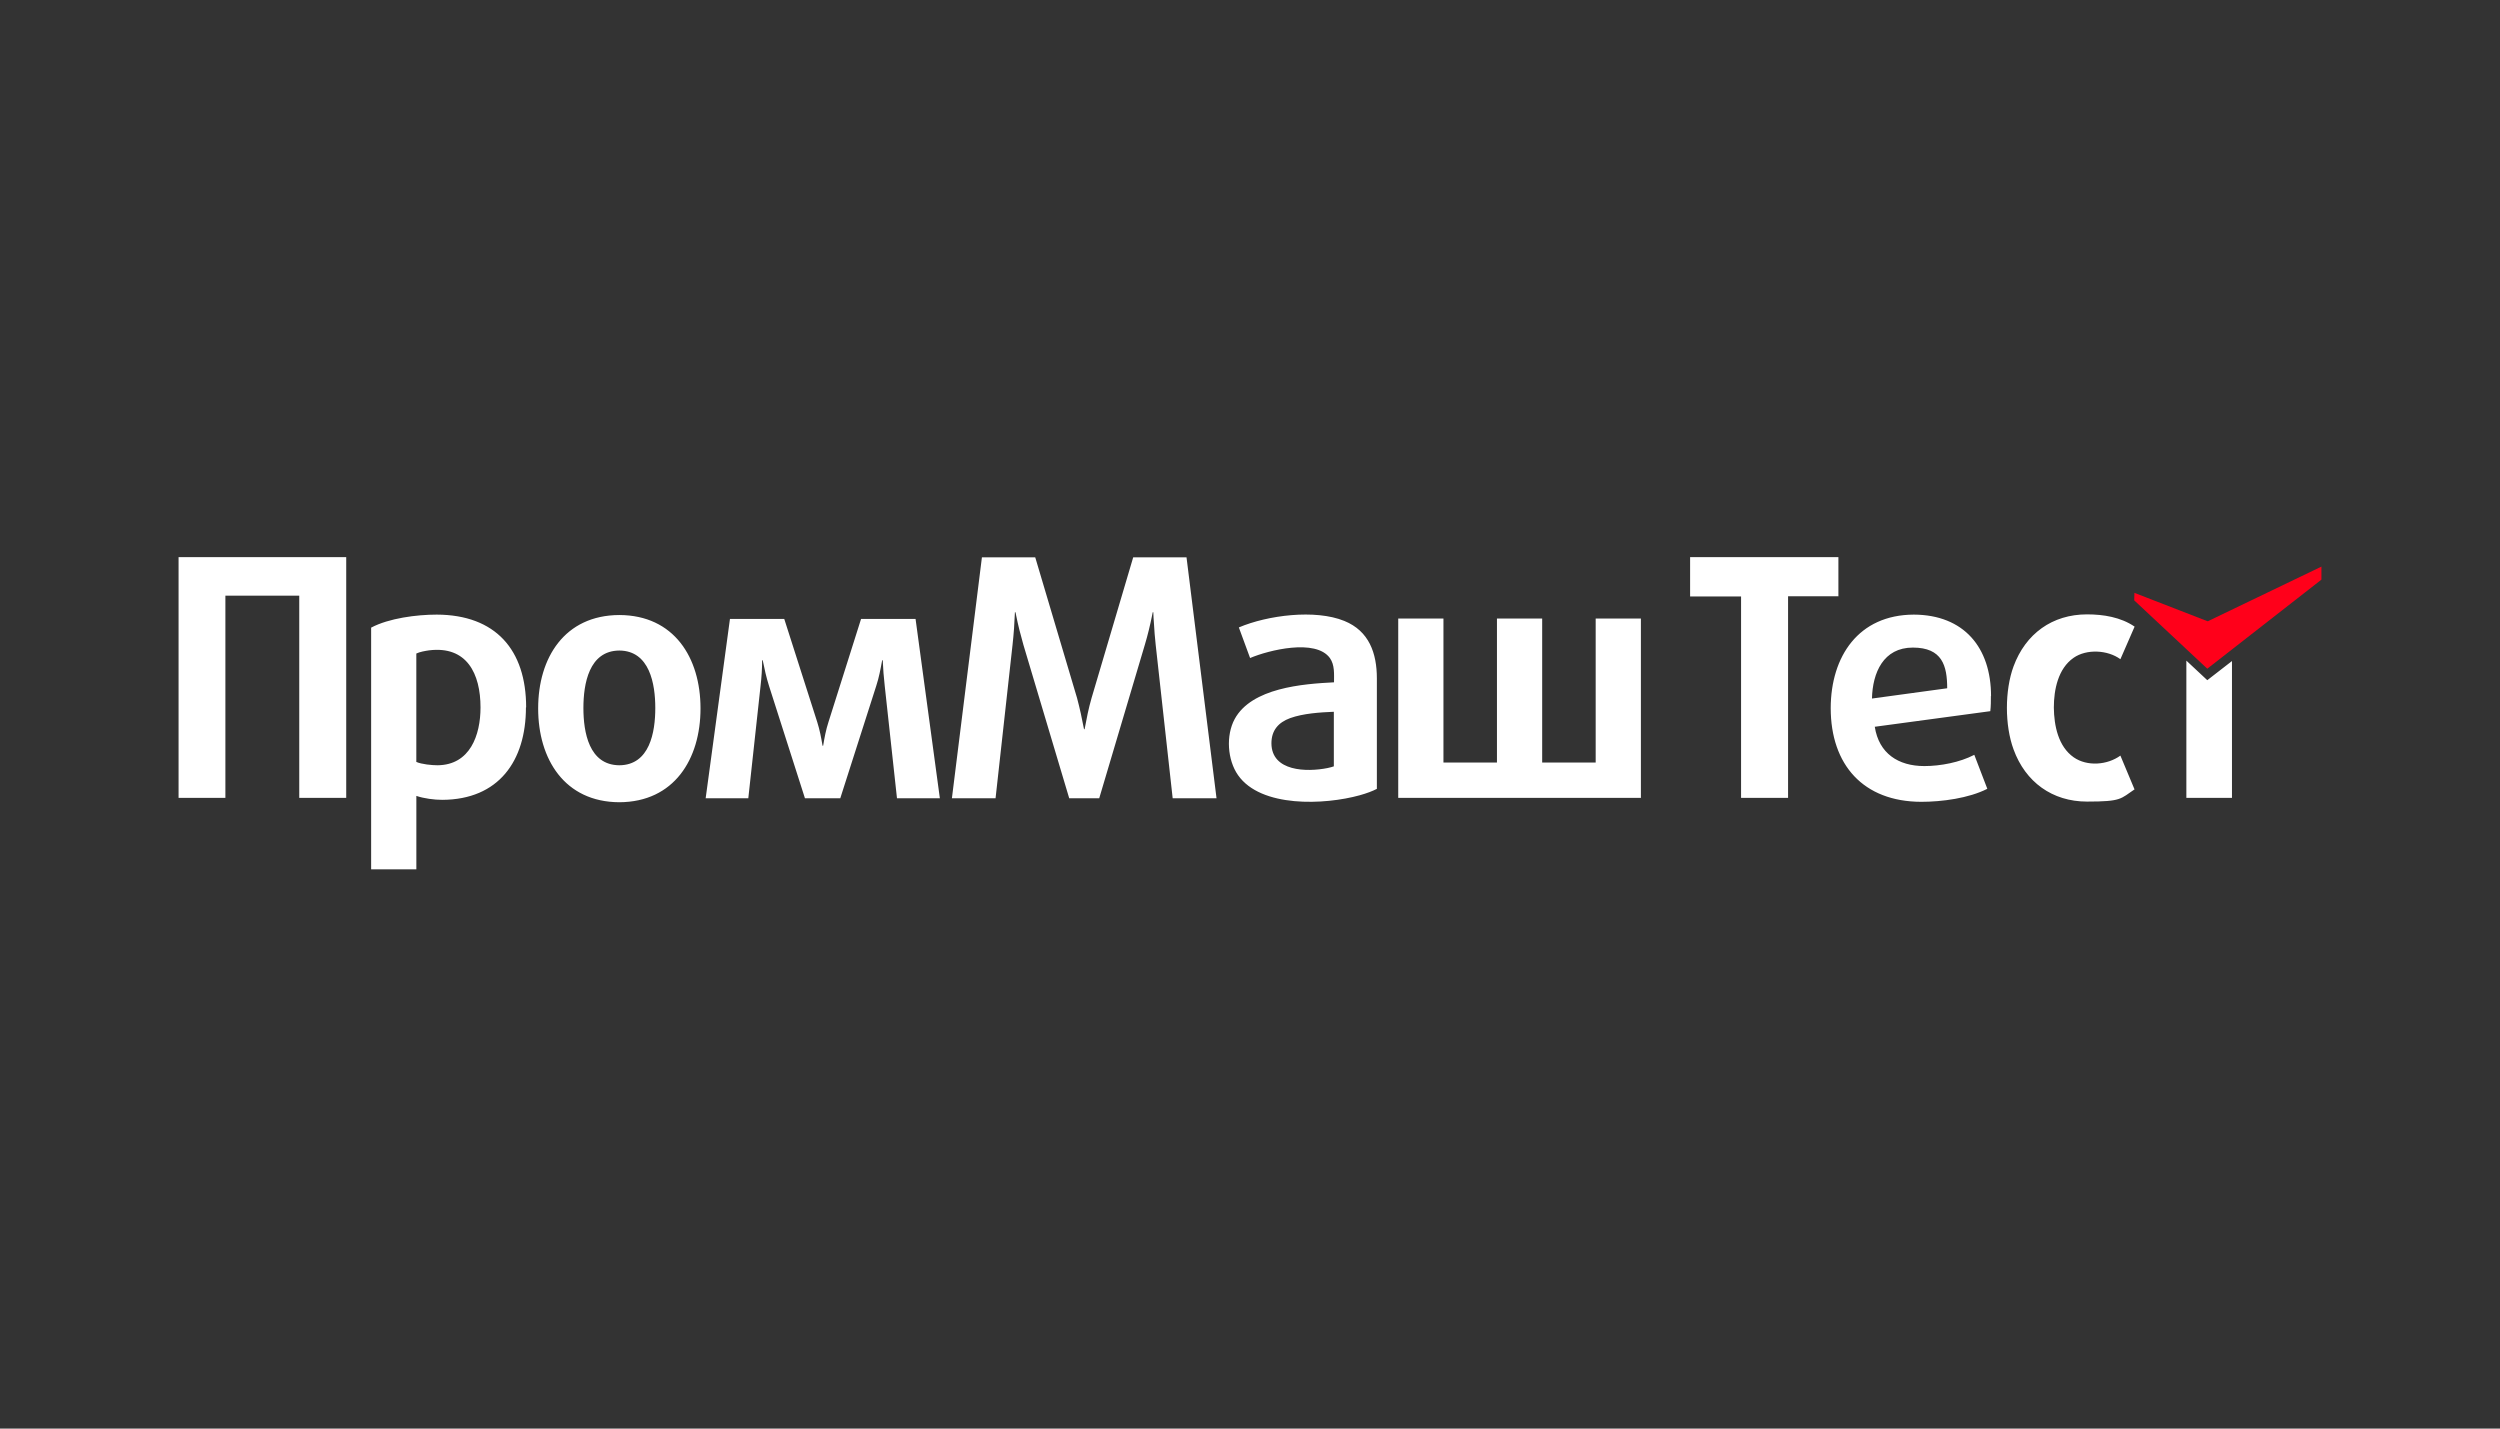 <?xml version="1.0" encoding="UTF-8"?> <svg xmlns="http://www.w3.org/2000/svg" width="700" height="400" viewBox="0 0 700 400" fill="none"><rect x="0" y="0" width="700" height="400" fill="#333333" stroke="none"/><g clip-path="url(#clip0_43_9)"><mask id="mask0_43_9" style="mask-type:luminance" maskUnits="userSpaceOnUse" x="0" y="0" width="700" height="400"><path d="M700 0H0V400H700V0Z" fill="white"></path></mask><g mask="url(#mask0_43_9)"><path d="M96.941 223.4V156H50V223.4H63.109V166.78H83.791V223.4H96.949H96.941ZM147.321 198.077C147.321 181.927 138.753 172.141 122.272 172.092C116.687 172.092 108.89 173.086 103.918 175.738V243.419H116.579V222.853C118.684 223.574 121.609 223.955 123.821 223.955C139.631 223.897 147.263 213.058 147.263 198.077H147.321ZM134.544 198.077C134.544 205.874 131.61 214.169 122.545 214.276C120.938 214.276 118.062 214.003 116.571 213.34V182.988C117.623 182.491 119.007 182.267 120.109 182.101C130.724 180.776 134.544 188.623 134.544 198.085V198.077ZM612.182 184.977V223.408H624.951V185.093L618.04 190.454L612.182 184.977ZM597.689 221.079L593.712 211.567C590.058 214.218 584.423 214.666 580.661 212.064C576.294 209.023 575.134 203.165 575.076 198.127C575.076 193.147 576.236 187.23 580.603 184.189C584.249 181.646 590.174 181.977 593.712 184.579L597.689 175.456C593.82 172.804 588.956 172.025 584.365 172.025C574.637 172.025 567.171 177.445 563.799 186.568C561.313 193.313 561.313 203.098 563.799 209.843C567.113 218.966 574.637 224.444 584.365 224.444C594.093 224.444 593.712 223.673 597.689 221.013V221.071V221.079ZM557.493 194.928C557.493 181.322 549.92 172.15 535.875 172.092C520.388 172.15 512.649 183.759 512.599 198.243C512.599 214.169 521.722 224.452 537.921 224.51C543.73 224.51 551.245 223.516 556.449 220.864L552.803 211.351C548.768 213.456 543.349 214.5 538.816 214.5C531.516 214.5 526.097 210.962 524.937 203.496L557.286 199.129C557.452 197.696 557.452 196.312 557.452 194.87L557.51 194.928H557.493ZM545.213 192.716L524.15 195.591C524.316 188.349 527.356 181.322 535.593 181.322C543.829 181.322 545.213 186.41 545.213 192.716ZM514.753 167.004V156H473.231V167.004H487.5V223.4H500.659V166.946H514.811L514.753 167.004ZM459.452 223.458V173.194H446.79V213.506H431.809V173.194H419.148V213.506H404.166V173.194H391.505V223.4H459.518L459.46 223.458H459.452ZM385.523 220.972V189.948C385.523 182.93 383.368 176.674 376.4 173.857C368.271 170.542 354.947 172.249 346.876 175.68L350.025 184.247C355.22 182.035 368.379 178.77 372.364 184.247C373.748 186.186 373.524 188.73 373.524 191.05C364.733 191.49 350.464 192.6 345.708 201.333C343.222 205.924 343.661 212.777 346.644 217.036C353.057 226.217 370.922 225.388 380.708 222.679C382.697 222.123 384.305 221.519 385.572 220.856L385.514 220.963L385.523 220.972ZM373.524 214.558C373.085 214.724 372.472 214.89 371.701 215.055C365.893 216.215 356.057 216.05 355.999 208.145C355.999 204.499 357.938 202.286 361.252 201.068C364.956 199.743 369.605 199.461 373.475 199.295V214.558H373.533H373.524ZM340.628 223.516L332.226 156.058H317.294L305.628 195.483C304.799 198.359 304.244 201.176 303.689 204.167H303.523C302.968 201.234 302.363 198.417 301.584 195.483L289.867 156.058H274.936L266.534 223.516H278.756L283.512 180.552C283.843 177.569 284.067 174.47 284.175 171.429H284.34C284.34 171.429 284.398 171.702 284.506 172.257C285.061 175.025 285.774 177.842 286.553 180.552L299.38 223.516H307.782L320.551 180.552C321.38 177.784 322.042 175.025 322.598 172.257C322.705 171.76 322.763 171.429 322.763 171.429H322.929C322.929 172.365 323.037 173.475 323.095 174.412C323.202 176.458 323.368 178.505 323.592 180.552L328.348 223.516H340.62H340.628ZM263.161 223.516L256.358 173.31H241.095L231.972 202.17C231.251 204.383 230.87 206.479 230.481 208.808H230.315C229.925 206.537 229.544 204.441 228.823 202.17L219.593 173.31H204.387L197.585 223.516H209.525L212.955 192.053C213.229 189.783 213.394 187.189 213.394 184.869H213.56C214.057 187.355 214.555 189.625 215.325 192.053L225.385 223.516H235.278L245.346 192.053C246.116 189.733 246.564 187.297 247.003 184.869H247.169C247.277 187.247 247.442 189.683 247.724 192.053L251.154 223.516H263.153H263.161ZM196.143 198.359C196.143 184.148 188.735 172.257 173.414 172.208C158.101 172.266 150.685 184.148 150.685 198.359C150.685 212.57 158.093 224.568 173.414 224.626C188.735 224.568 196.143 212.57 196.143 198.359ZM183.482 198.243C183.482 204.988 181.932 214.218 173.414 214.276C164.896 214.218 163.354 204.988 163.354 198.243C163.354 191.498 164.904 182.209 173.414 182.151C181.932 182.209 183.482 191.548 183.482 198.243Z" fill="white"></path><path fill-rule="evenodd" clip-rule="evenodd" d="M618.206 173.914H618.264L650 158.651V162.297L618.041 187.239L597.582 168.106L597.64 166.001L618.157 173.964L618.215 173.906L618.206 173.914Z" fill="#FF001A"></path></g></g><defs><clipPath id="clip0_43_9"><rect width="700" height="400" fill="white"></rect></clipPath></defs></svg> 
